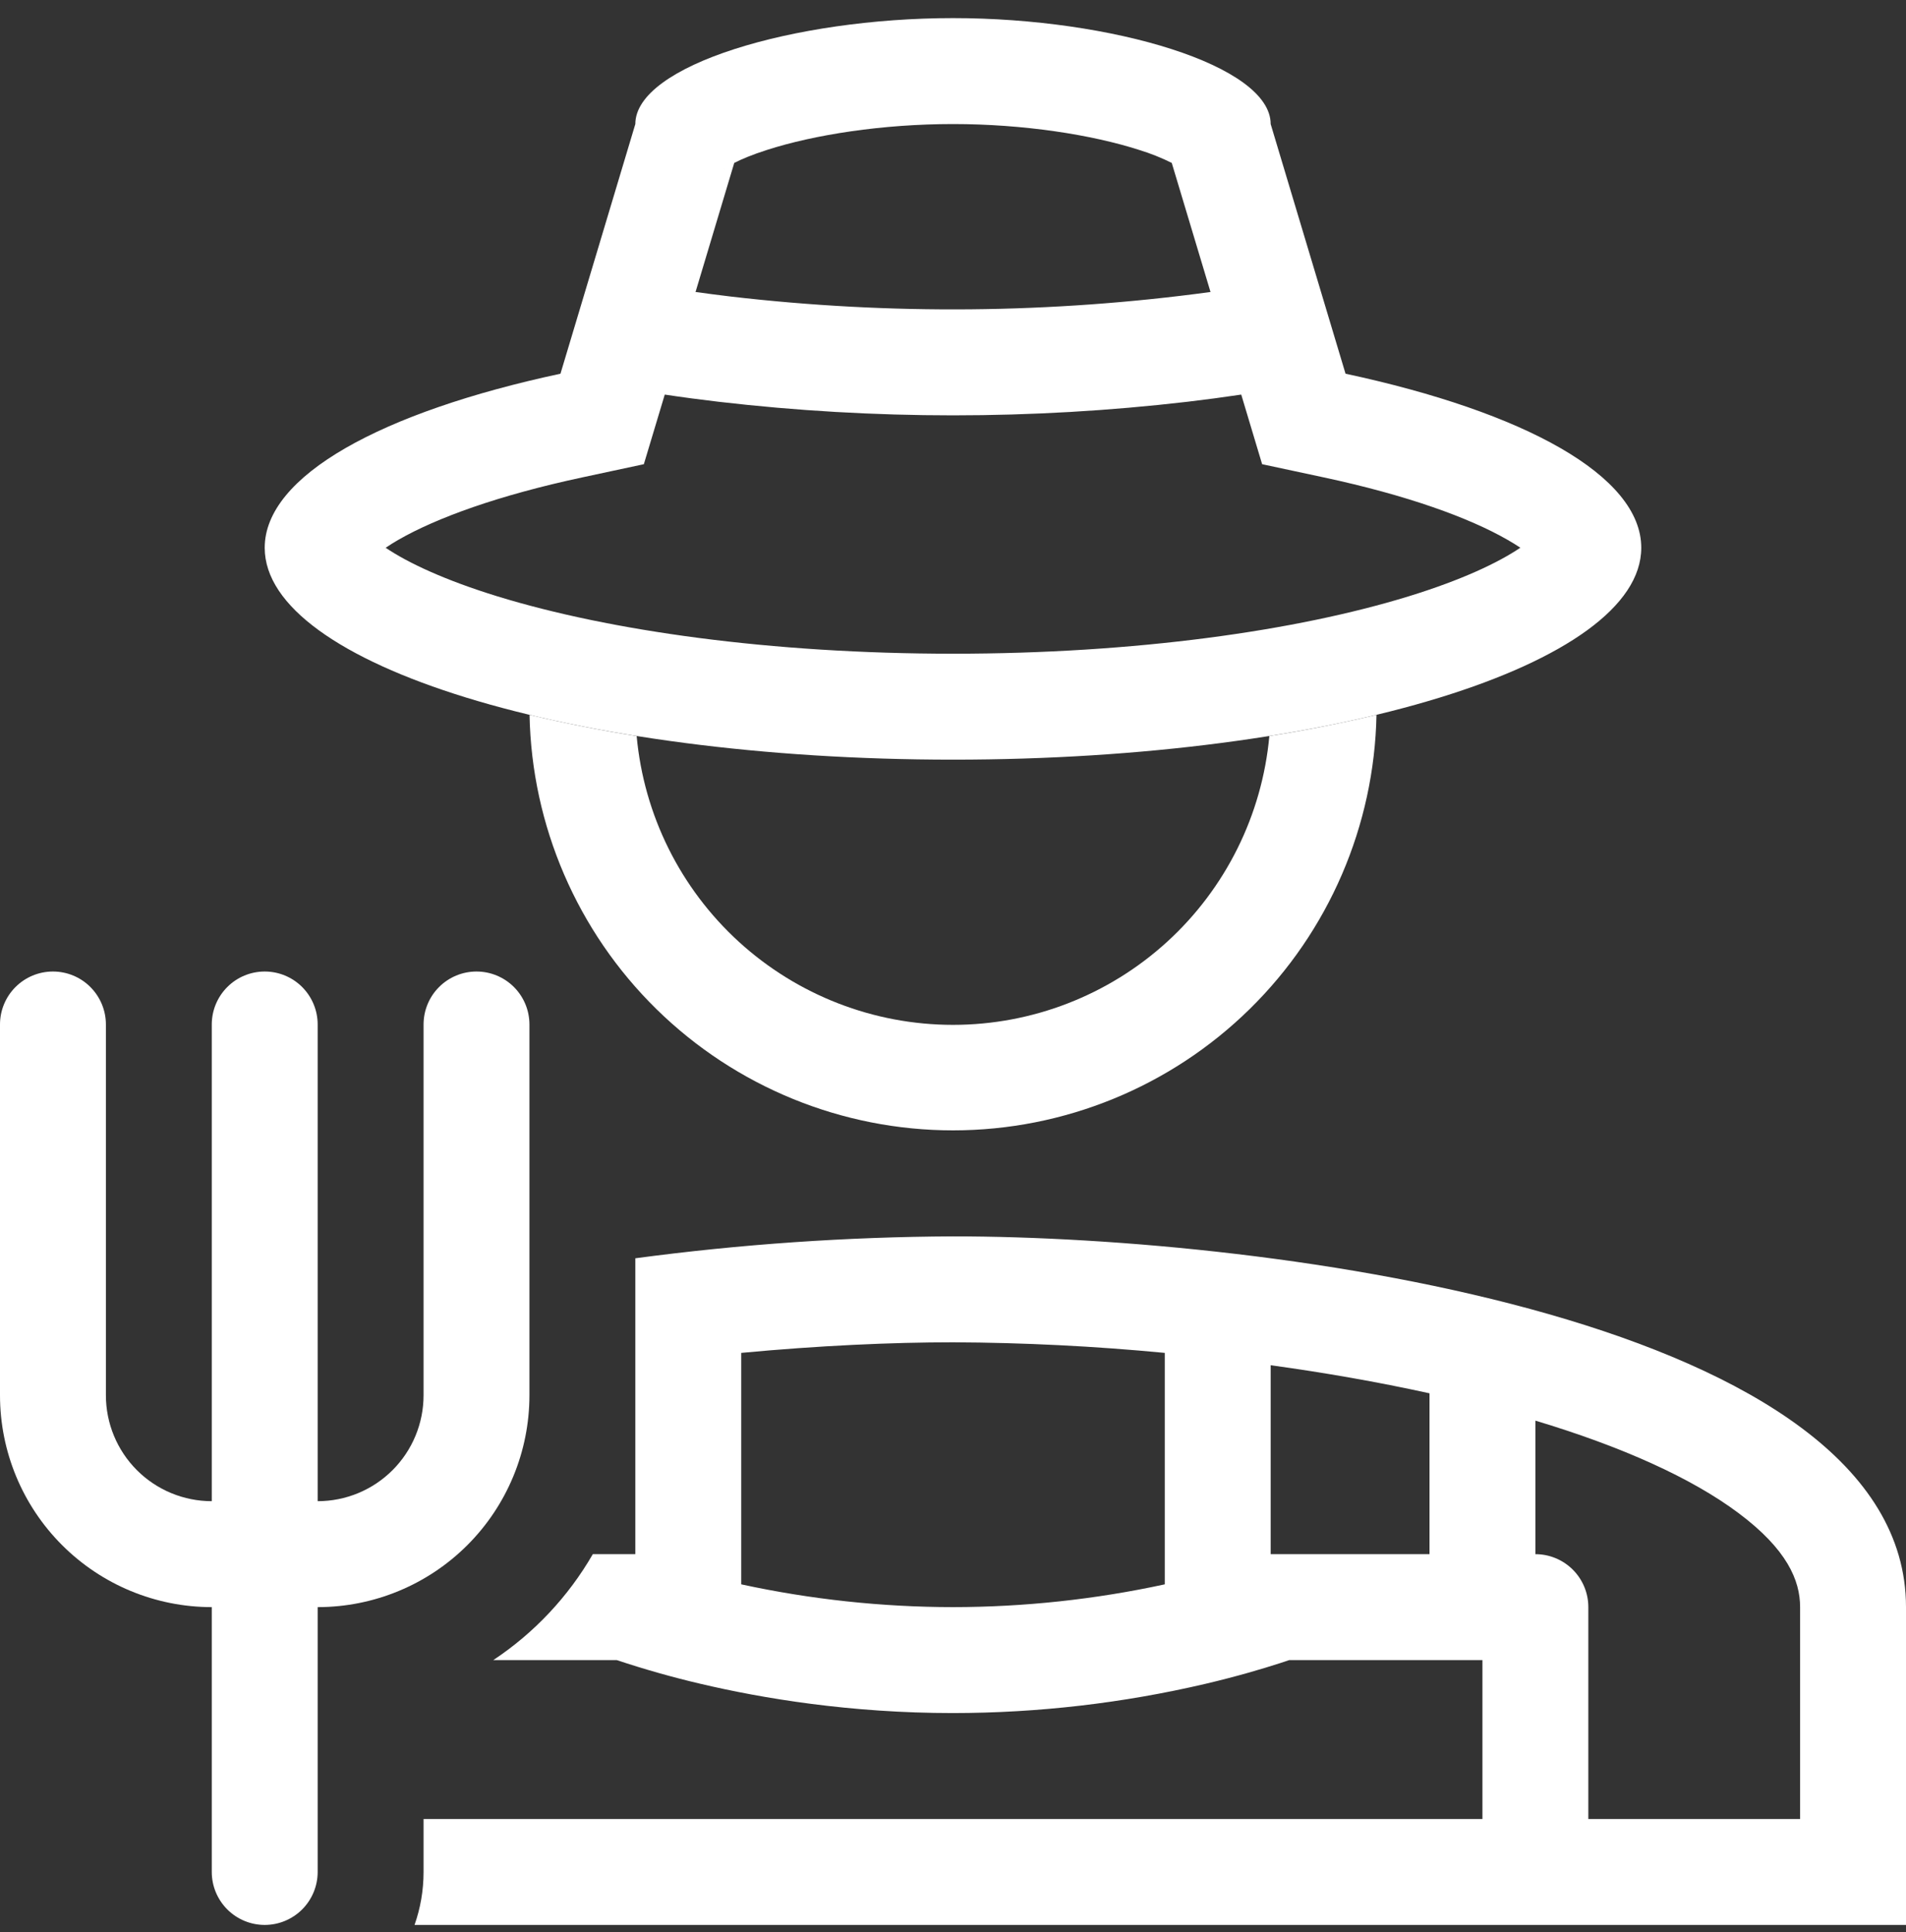 <?xml version="1.0" encoding="UTF-8"?>
<svg xmlns="http://www.w3.org/2000/svg" width="75" height="76" viewBox="0 0 75 76" fill="none">
  <rect x="0" y="0" width="75" height="76" fill="#333333" stroke="none"/>
  <path fill-rule="evenodd" clip-rule="evenodd" d="M52.946 14.699L50 4.879C50 2.576 43.775 0.712 37.5 0.712C31.225 0.712 25 2.576 25 4.879L22.054 14.699C15.021 16.204 10.416 18.71 10.416 21.545C10.416 26.149 22.541 29.879 37.5 29.879C52.458 29.879 64.583 26.149 64.583 21.545C64.583 18.71 59.979 16.204 52.946 14.699ZM46.108 6.408C45.695 6.202 45.266 6.032 44.825 5.897C42.964 5.299 40.281 4.879 37.5 4.879C34.719 4.879 32.035 5.299 30.175 5.899C29.587 6.087 29.169 6.266 28.892 6.408L27.369 11.485C27.777 11.542 28.24 11.601 28.758 11.664C35.033 12.393 41.374 12.333 47.633 11.485L46.108 6.408ZM48.842 15.52C48.138 15.625 47.433 15.719 46.727 15.802C40.596 16.515 34.403 16.515 28.273 15.802C27.566 15.719 26.861 15.626 26.158 15.52L25.335 18.258L22.925 18.774C19.625 19.479 17.183 20.366 15.675 21.233C15.505 21.331 15.338 21.435 15.175 21.545C16.05 22.135 17.494 22.816 19.575 23.456C23.979 24.81 30.317 25.712 37.5 25.712C44.683 25.712 51.021 24.81 55.425 23.456C57.506 22.816 58.95 22.135 59.825 21.543C59.662 21.434 59.495 21.332 59.325 21.235C57.816 20.366 55.375 19.479 52.075 18.774L49.664 18.258L48.842 15.52ZM14.437 20.916L14.458 20.949C14.443 20.929 14.436 20.918 14.437 20.916ZM14.454 22.156L14.469 22.133L14.464 22.141L14.454 22.156ZM28.5 6.645L28.475 6.666L28.508 6.637L28.5 6.645ZM46.496 6.637L46.531 6.666C46.528 6.666 46.517 6.656 46.496 6.637Z" fill="white"></path>
  <path d="M20.837 28.116C20.922 32.48 22.715 36.636 25.831 39.692C28.946 42.748 33.137 44.46 37.501 44.46C41.865 44.46 46.056 42.748 49.171 39.692C52.287 36.636 54.08 32.48 54.164 28.116C52.77 28.448 51.364 28.726 49.948 28.95C49.663 32.054 48.229 34.941 45.926 37.043C43.623 39.144 40.618 40.31 37.5 40.31C34.382 40.31 31.377 39.144 29.074 37.043C26.771 34.941 25.336 32.054 25.052 28.95C23.637 28.726 22.231 28.448 20.837 28.116Z" fill="white"></path>
  <path fill-rule="evenodd" clip-rule="evenodd" d="M16.312 75.712C16.542 75.06 16.667 74.358 16.667 73.629V71.546H58.333V65.296H50.729L50.36 65.418C49.66 65.644 48.673 65.937 47.442 66.227C44.183 66.99 40.847 67.376 37.5 67.379C33.462 67.379 30.012 66.804 27.56 66.227C26.45 65.967 25.353 65.656 24.271 65.296H19.41C21.02 64.228 22.361 62.802 23.327 61.129H25V49.491C29.144 48.937 33.319 48.649 37.5 48.629C50.017 48.629 75 51.927 75 63.212V75.712H16.312ZM68.406 59.51C70.317 60.937 70.833 62.158 70.833 63.212V71.546H62.5V63.212C62.5 62.66 62.281 62.13 61.89 61.739C61.499 61.348 60.969 61.129 60.417 61.129V55.877C63.817 56.898 66.56 58.131 68.406 59.51ZM50 53.698C52.09 53.985 54.202 54.352 56.25 54.802V61.129H50V53.698ZM37.5 52.796C40.283 52.808 43.063 52.947 45.833 53.212V62.316C43.095 62.909 40.302 63.209 37.5 63.212C34.698 63.209 31.905 62.909 29.167 62.316V53.212C32.223 52.925 35.1 52.796 37.5 52.796Z" fill="white"></path>
  <path d="M4.167 40.295C4.167 39.743 3.947 39.213 3.556 38.822C3.166 38.431 2.636 38.212 2.083 38.212C1.531 38.212 1.001 38.431 0.61 38.822C0.219 39.213 0 39.743 0 40.295V54.879C0 57.089 0.878 59.208 2.441 60.771C4.004 62.334 6.123 63.212 8.333 63.212V73.629C8.333 74.181 8.553 74.711 8.944 75.102C9.334 75.492 9.864 75.712 10.417 75.712C10.969 75.712 11.499 75.492 11.89 75.102C12.28 74.711 12.5 74.181 12.5 73.629V63.212C14.71 63.212 16.83 62.334 18.393 60.771C19.955 59.208 20.833 57.089 20.833 54.879V40.295C20.833 39.743 20.614 39.213 20.223 38.822C19.832 38.431 19.302 38.212 18.75 38.212C18.198 38.212 17.668 38.431 17.277 38.822C16.886 39.213 16.667 39.743 16.667 40.295V54.879C16.667 55.984 16.228 57.044 15.446 57.825C14.665 58.606 13.605 59.045 12.5 59.045V40.295C12.5 39.743 12.28 39.213 11.89 38.822C11.499 38.431 10.969 38.212 10.417 38.212C9.864 38.212 9.334 38.431 8.944 38.822C8.553 39.213 8.333 39.743 8.333 40.295V59.045C7.228 59.045 6.168 58.606 5.387 57.825C4.606 57.044 4.167 55.984 4.167 54.879V40.295Z" fill="white"></path>
</svg>
